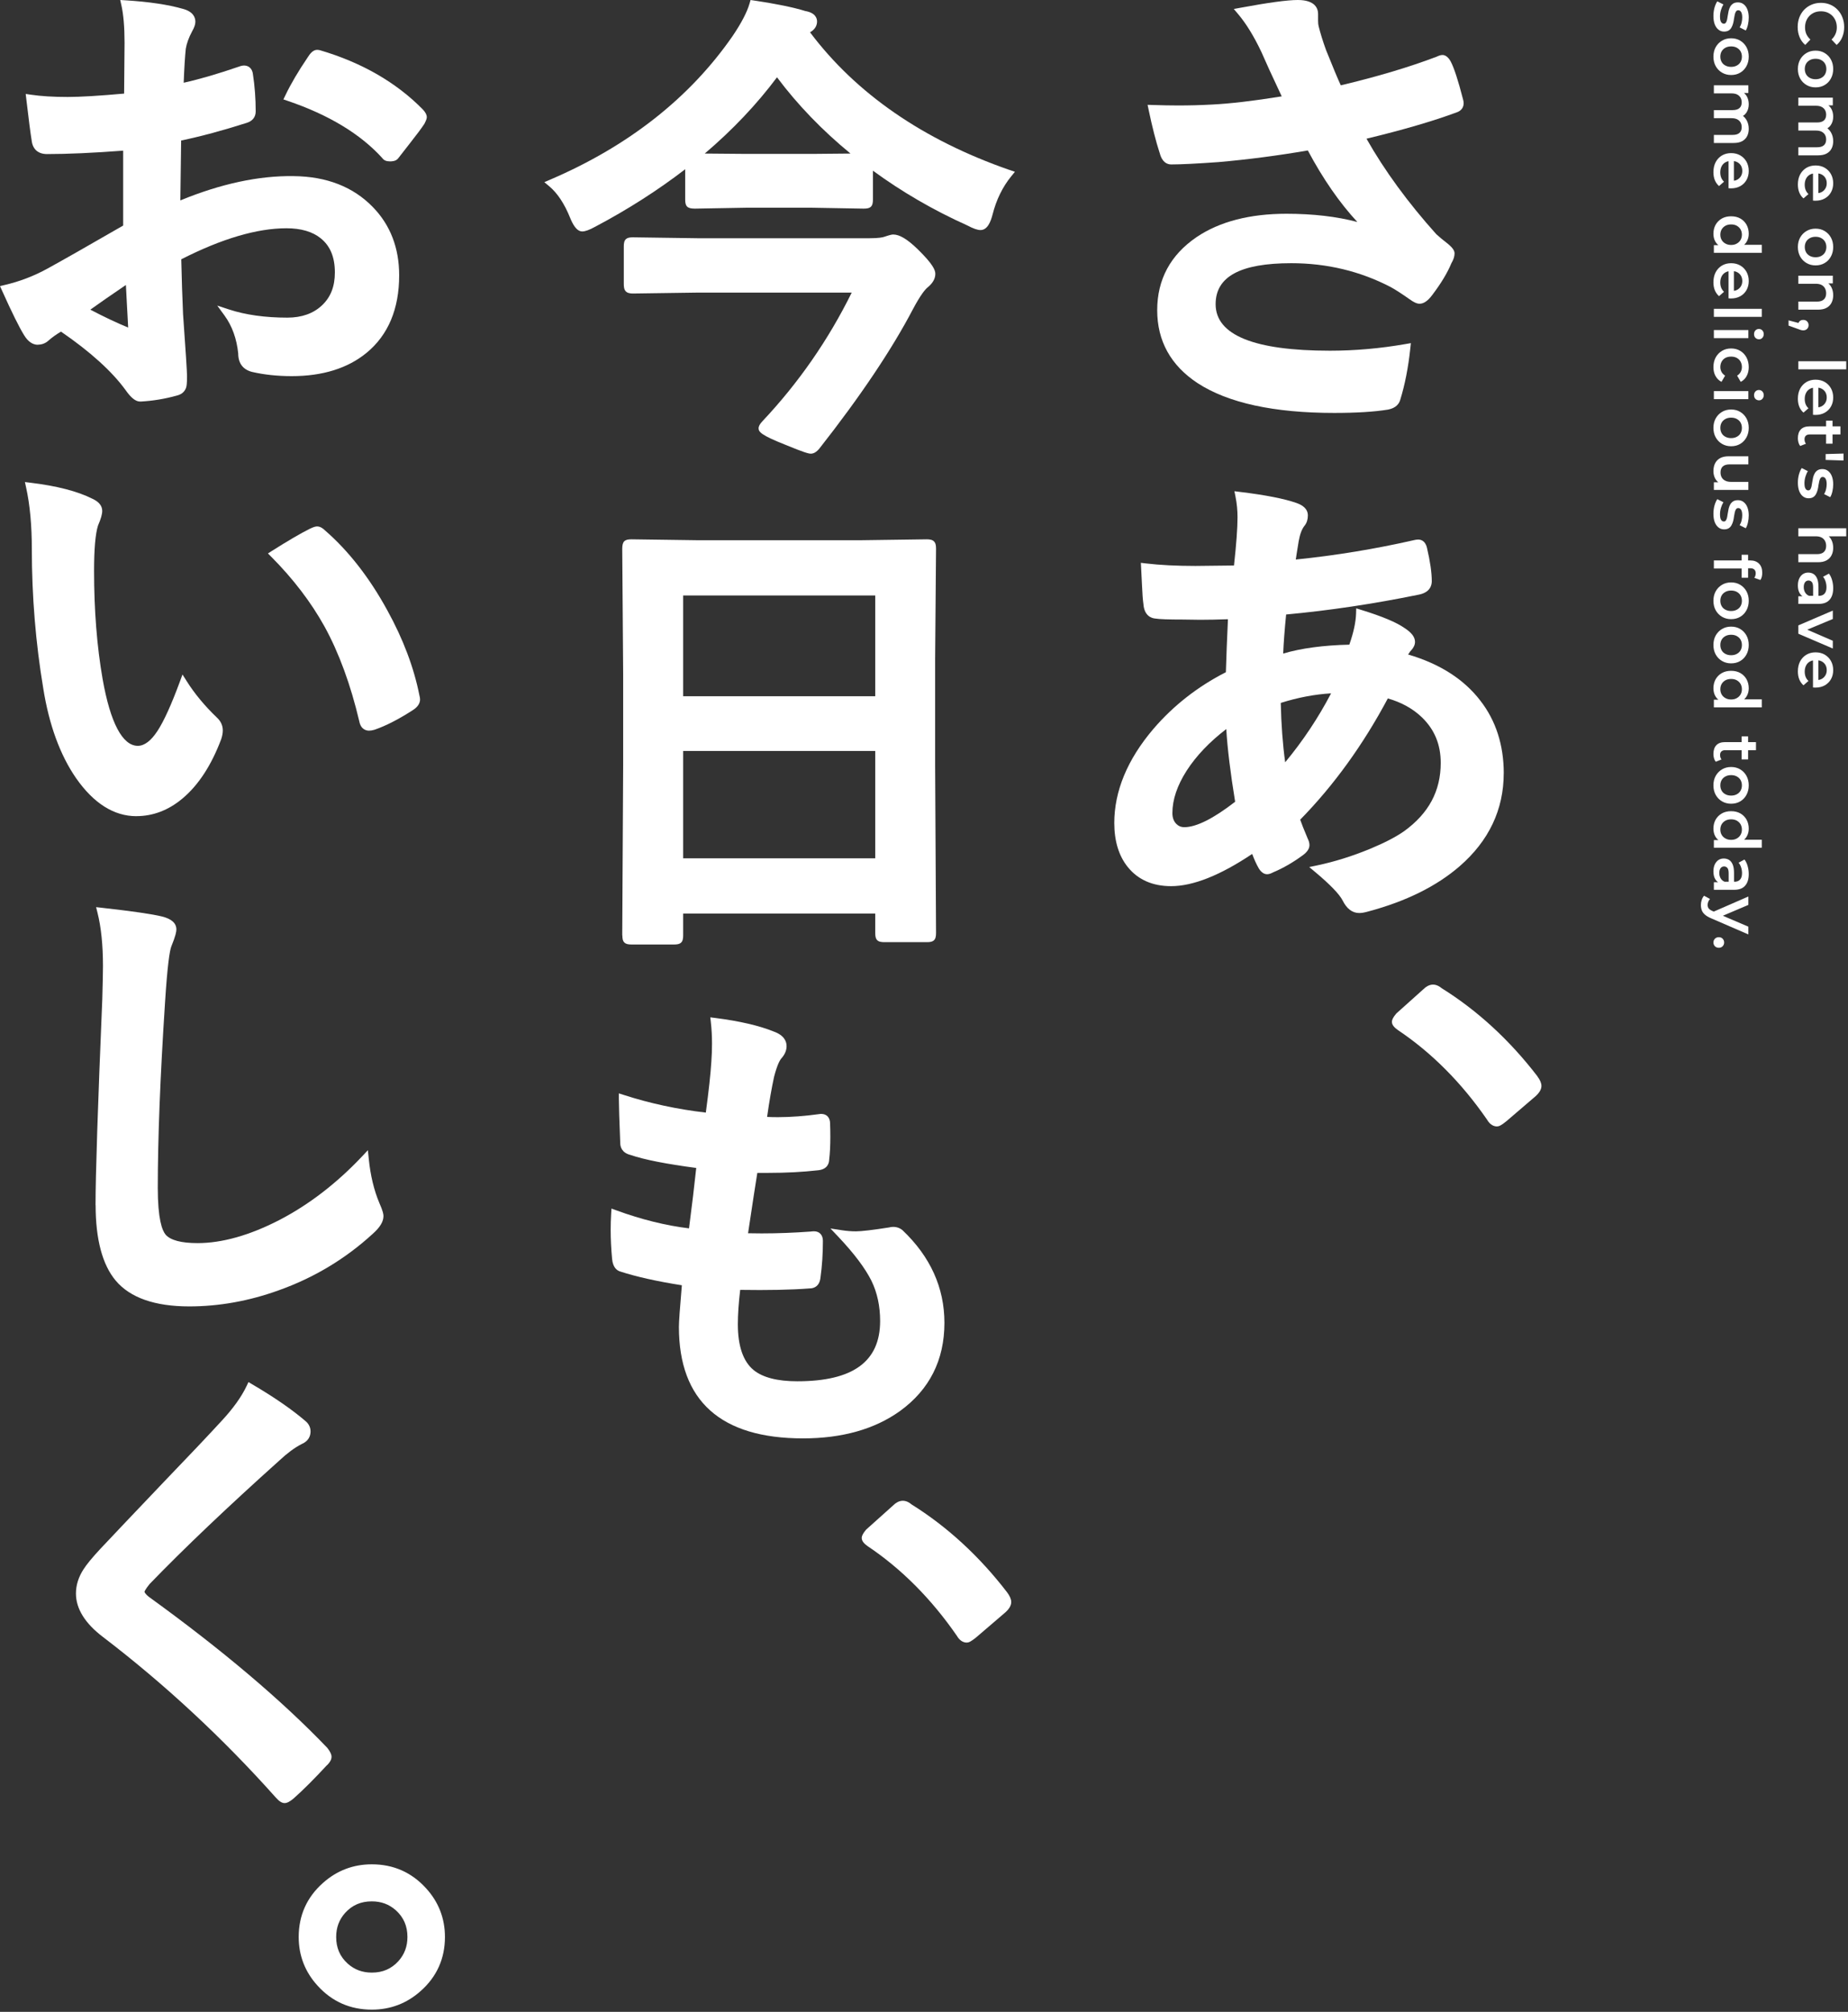 <svg width="372" height="405" viewBox="0 0 372 405" fill="none" xmlns="http://www.w3.org/2000/svg">
<rect x="0" y="0" width="372" height="405" fill="#333333" stroke="none"/>
<path d="M7.632 69.384C8.464 69.384 9.2 69.088 9.8 68.528C10.496 67.912 11.328 67.32 12.28 66.76C18.184 70.808 22.568 74.784 25.304 78.56C26.384 80.104 27.312 80.832 28.192 80.832C28.248 80.832 28.296 80.832 28.352 80.832C30.744 80.704 33.184 80.304 35.568 79.64C36.784 79.36 37.264 78.616 37.464 78.032C37.552 77.76 37.648 77.28 37.648 75.72C37.648 74.848 37.384 70.752 36.848 63.216C36.696 59.824 36.576 56.12 36.488 52.2C44.616 48.056 51.736 45.952 57.664 45.952C60.584 45.952 62.912 46.632 64.568 47.976C66.48 49.52 67.408 51.768 67.408 54.856C67.408 57.656 66.568 59.808 64.84 61.448C63.096 63.104 60.744 63.944 57.848 63.944C53.392 63.944 49.44 63.392 46.096 62.296L43.736 61.52L45.2 63.528C46.728 65.624 47.656 68.216 47.952 71.168C47.952 73.104 48.888 74.376 50.68 74.856C53.136 75.432 55.848 75.72 58.736 75.72C64.928 75.72 69.992 74.144 73.776 71.04C78.136 67.456 80.352 62.208 80.352 55.424C80.352 49.92 78.576 45.304 75.064 41.696C71.112 37.616 65.752 35.52 59.128 35.456C52.184 35.336 44.48 36.976 36.304 40.344L36.464 28.288C40.384 27.472 44.816 26.28 49.632 24.744C50.816 24.392 51.472 23.568 51.472 22.432C51.472 19.84 51.28 17.288 50.904 14.864C50.712 13.504 49.616 12.848 48.208 13.376C43.912 14.856 40.144 15.952 36.976 16.656C37.088 13.72 37.232 11.408 37.4 9.808C37.576 8.744 38 7.568 38.664 6.328C39.12 5.528 39.328 4.912 39.328 4.384C39.328 3.504 38.896 2.344 36.824 1.784C33.84 0.928 29.952 0.352 25.264 0.064L24.2 0L24.432 1.04C24.856 2.912 25.072 5.456 25.072 8.592L24.984 18.84C20.016 19.288 16.184 19.52 13.592 19.52C10.736 19.52 8.256 19.368 6.208 19.064L5.176 18.912L5.296 19.952C5.776 24.048 6.128 26.792 6.376 28.296C6.576 30.048 7.68 31.016 9.464 31.016C13.616 31.016 18.768 30.784 24.792 30.328V45.408C17.528 49.6 12.4 52.512 9.552 54.072C6.848 55.56 3.952 56.672 0.944 57.368L0 57.592L0.4 58.48C2.4 62.928 3.856 65.872 4.848 67.472C5.624 68.752 6.568 69.408 7.64 69.408L7.632 69.384ZM25.808 65.944C23.512 65 20.952 63.792 18.184 62.336C20.024 61.016 22.424 59.352 25.344 57.368C25.392 58.24 25.456 59.416 25.528 60.888C25.648 63.272 25.736 64.952 25.8 65.944H25.808Z" fill="white"/>
<path d="M76.976 31.848C77.264 32.272 77.776 32.488 78.504 32.488C78.8 32.488 79.712 32.488 80.16 31.864C80.408 31.552 81.24 30.488 82.648 28.672C83.936 27.04 84.864 25.792 85.408 24.96L85.456 24.88C85.84 24.112 85.912 23.824 85.912 23.584C85.912 23.112 85.664 22.632 85.12 22.04C79.768 16.592 72.808 12.576 64.36 10.096C64.136 10.056 63.96 10.032 63.832 10.032C62.976 10.032 62.344 10.888 61.904 11.6C60.048 14.336 58.544 16.888 57.44 19.2L57.048 20.016L57.904 20.304C66.176 23.112 72.592 26.992 76.976 31.848Z" fill="white"/>
<path d="M84.552 140.768C84.552 140.536 84.512 140.28 84.44 140.048C83.336 134.424 81.16 128.656 77.984 122.896C74.392 116.312 70.152 110.88 65.424 106.776C64.896 106.248 64.36 105.976 63.824 105.976C63.496 105.976 63.088 106.104 62.392 106.432C60.504 107.376 57.944 108.872 54.776 110.88L53.936 111.416L54.64 112.12C59.04 116.544 62.632 121.264 65.336 126.144C68.224 131.4 70.584 137.832 72.328 145.224C72.656 146.912 73.808 147.088 74.288 147.088C74.616 147.088 74.976 147.032 75.392 146.904C77.632 146.136 80.216 144.816 83.056 142.984C84.056 142.36 84.56 141.616 84.56 140.76L84.552 140.768Z" fill="white"/>
<path d="M27.456 164.296C30.792 164.296 33.896 163.112 36.688 160.784C39.904 158.112 42.544 154.088 44.528 148.8C44.744 148.152 44.848 147.576 44.848 147.048C44.848 146.032 44.432 145.144 43.616 144.408C41.2 142.088 39.176 139.648 37.6 137.152L36.736 135.784L36.176 137.304C34.488 141.88 32.984 145.184 31.712 147.128C30.408 149.128 29.072 150.144 27.744 150.144C24.656 150.144 22.208 145.496 20.656 136.696C19.512 130.144 18.936 122.832 18.936 114.944C18.936 110.552 19.2 107.472 19.728 105.8C20.304 104.472 20.576 103.528 20.576 102.848C20.576 101.824 19.896 100.992 18.592 100.4C15.616 98.896 11.424 97.816 6.136 97.176L5.016 97.04L5.256 98.144C6.024 101.608 6.408 105.776 6.408 110.536C6.408 120.04 7.184 129.48 8.712 138.6C9.88 145.936 12.104 152.008 15.312 156.648C18.856 161.728 22.944 164.304 27.448 164.304L27.456 164.296Z" fill="white"/>
<path d="M19.248 242.6C19.248 249.48 20.608 254.592 23.28 257.784C26.176 261.24 31.16 262.992 38.096 262.992C44.096 262.992 50.152 261.904 56.08 259.76C63.176 257.24 69.544 253.408 75 248.408C76.472 247.112 77.192 245.936 77.192 244.808C77.192 244.448 77.096 243.824 76.376 242.2C75.288 239.632 74.568 236.632 74.232 233.288L74.056 231.544L72.856 232.824C67.784 238.2 62.192 242.504 56.24 245.6C50.256 248.68 44.72 250.248 39.776 250.248C36.504 250.248 34.336 249.68 33.352 248.56C32.624 247.704 31.76 245.368 31.76 239.136C31.76 229.232 32.248 216.744 33.208 202.016C33.704 194.096 34.168 191.416 34.464 190.592C35.392 188.304 35.504 187.528 35.504 187.104C35.504 185.848 34.528 184.968 32.6 184.496C30.64 184.016 26.688 183.44 20.496 182.744L19.344 182.616L19.624 183.736C20.352 186.624 20.728 190.232 20.728 194.464C20.728 195.64 20.68 197.872 20.592 201.088C19.688 222.664 19.232 236.632 19.232 242.608L19.248 242.6Z" fill="white"/>
<path d="M65.848 355.344C66.448 354.744 66.736 354.192 66.736 353.656C66.736 353.176 66.48 352.632 65.912 351.896L65.856 351.832C56.744 342.312 44.688 332.104 30.048 321.52C29.12 320.8 29.088 320.448 29.088 320.448C29.088 320.408 29.184 320.024 30.128 318.864C37.016 311.728 45.824 303.352 56.304 293.952C57.808 292.544 59.288 291.448 60.656 290.736C62.184 290.104 62.512 288.992 62.512 288.168C62.512 287.344 62.152 286.608 61.48 286.064C58.8 283.76 55.2 281.272 50.768 278.672L50.016 278.224L49.64 279.016C48.616 281.184 46.928 283.544 44.616 286.032C41.792 289.104 37.944 293.168 33.184 298.112C26.84 304.776 22.592 309.248 20.192 311.808C18.544 313.584 17.44 314.928 16.824 315.896C15.808 317.456 15.288 319.104 15.288 320.784C15.288 323.848 17.112 326.792 20.712 329.528C33.176 339.048 44.888 349.928 55.52 361.864C56.2 362.632 56.752 362.976 57.288 362.976C57.784 362.976 58.336 362.696 59.128 362.024C61.016 360.352 63.272 358.096 65.824 355.336L65.848 355.344Z" fill="white"/>
<path d="M85.752 380.112C82.856 376.92 79.184 375.304 74.848 375.304C71.096 375.304 67.784 376.568 64.992 379.072C61.768 381.936 60.128 385.592 60.128 389.936C60.128 393.688 61.416 396.992 63.944 399.752C66.84 402.944 70.504 404.56 74.848 404.56C78.6 404.56 81.912 403.296 84.704 400.792C87.928 397.928 89.568 394.272 89.568 389.928C89.568 386.176 88.28 382.872 85.752 380.112ZM80.208 394.784C78.792 396.344 77.04 397.104 74.848 397.104C72.944 397.104 71.352 396.512 69.992 395.296C68.432 393.88 67.672 392.128 67.672 389.936C67.672 388.032 68.264 386.44 69.48 385.08C70.896 383.52 72.648 382.76 74.84 382.76C76.744 382.76 78.336 383.352 79.696 384.568C81.256 385.984 82.016 387.736 82.016 389.928C82.016 391.832 81.424 393.424 80.208 394.784Z" fill="white"/>
<path d="M152.704 86.208C152.704 86.912 153.088 87.56 158.072 89.528C161.872 91.104 162.784 91.328 163.208 91.328C163.808 91.328 164.384 90.984 164.96 90.272C173.2 79.784 179.536 70.344 183.784 62.216C185.312 59.352 186.224 58.272 186.72 57.864C187.752 57.024 188.28 56.104 188.28 55.136C188.28 54.392 187.848 53.208 184.664 50.104C182.616 48.128 181.072 47.208 179.8 47.208C179.584 47.208 179.24 47.256 178.096 47.64C177.736 47.784 176.904 47.96 175.016 47.96H140.48L127.392 47.776C126.744 47.776 126.344 47.864 126.072 48.08C125.624 48.416 125.568 49.04 125.568 49.608V57.112C125.568 57.808 125.648 58.216 125.848 58.496C126.184 59.016 126.856 59.088 127.416 59.088L140.48 58.904H171.448C166.768 68.4 160.728 77.104 153.48 84.792C152.936 85.376 152.704 85.808 152.704 86.224V86.208Z" fill="white"/>
<path d="M203.216 34.216C185.856 28.184 172.352 18.864 163.064 6.512L163.144 6.456C164.24 5.8 164.472 4.928 164.472 4.32C164.472 3.712 164.168 2.576 162.12 2.224C159.688 1.472 156.208 0.76 151.784 0.104L151.088 0L150.896 0.672C150.392 2.424 149.24 4.64 147.488 7.232C138.88 19.672 126.52 29.408 110.76 36.16L109.568 36.672L110.568 37.504C112.208 38.88 113.616 41 114.744 43.8C115.272 45.104 116.04 46.592 117.216 46.592C117.8 46.592 118.624 46.296 119.792 45.656C126.32 42.208 132.416 38.312 137.928 34.072V40.168C137.928 40.816 138.016 41.216 138.232 41.496L138.304 41.576C138.6 41.872 139.064 42 139.872 42L150.168 41.816H163.464L173.84 42C174.528 42 174.928 41.912 175.216 41.696C175.664 41.36 175.72 40.736 175.72 40.168V34.36C181.504 38.6 187.888 42.312 194.704 45.376C195.912 46.016 196.76 46.312 197.376 46.312C198.808 46.312 199.44 44.552 199.792 43.224C200.544 40.232 201.816 37.624 203.576 35.472L204.304 34.584L203.224 34.208L203.216 34.216ZM171.216 30.912L163.488 30.984H150.184L141.864 30.912C147.464 26.152 152.344 21 156.408 15.56C160.552 21.096 165.52 26.248 171.216 30.92V30.912Z" fill="white"/>
<path d="M125.28 188.304C125.28 189.04 125.392 189.456 125.68 189.736C125.96 190.016 126.384 190.136 127.112 190.136H135.688C136.336 190.136 136.728 190.048 137.016 189.832C137.464 189.496 137.52 188.872 137.52 188.304V183.904H176.184V187.792C176.184 188.48 176.272 188.88 176.488 189.16C176.824 189.608 177.44 189.664 178.064 189.664H186.592C187.24 189.664 187.632 189.576 187.92 189.36C188.368 189.024 188.424 188.408 188.424 187.776L188.24 154.032V132.712L188.424 110.488C188.424 109.824 188.344 109.432 188.144 109.152C187.8 108.624 187.096 108.568 186.576 108.568L173.32 108.752H140.376L127.144 108.568C126.456 108.568 126.056 108.656 125.768 108.872L125.68 108.944C125.384 109.24 125.256 109.704 125.256 110.496L125.44 135.568V154.128L125.256 188.304H125.28ZM137.52 172.784V151.184H176.184V172.784H137.52ZM137.52 140.16V119.872H176.184V140.16H137.52Z" fill="white"/>
<path d="M190.112 266.304C190.112 259.232 187.28 252.968 181.664 247.64C180.944 247.04 179.952 246.832 178.968 247.096C175.648 247.616 173.4 247.88 172.296 247.88C171.4 247.88 170.448 247.808 169.464 247.656L167.168 247.304L168.768 248.992C171.92 252.328 174.16 255.304 175.424 257.84C176.584 260.216 177.168 262.936 177.168 265.928C177.168 274.096 171.712 278.064 160.48 278.064C156.496 278.064 153.544 277.304 151.704 275.808C149.592 274.072 148.528 270.968 148.528 266.584C148.528 264.616 148.688 262.288 149 259.664C154.504 259.752 159.256 259.664 163.016 259.368C163.6 259.368 164.984 259.144 165.168 257.128C165.488 254.848 165.648 252.384 165.648 249.8C165.648 248.616 164.968 247.872 163.864 247.872C163.64 247.872 163.4 247.888 163.24 247.92C159.84 248.168 156.504 248.296 153.312 248.296C152.512 248.296 151.608 248.288 150.584 248.264C151.504 242.128 152.128 238.048 152.448 236.112H154.632C158.24 236.112 161.616 235.936 164.64 235.592C166.632 235.408 166.904 234.072 166.912 233.44C167.072 232.144 167.144 230.592 167.144 228.84C167.144 227.928 167.128 227.024 167.096 226.168C167.096 224.984 166.416 224.24 165.312 224.24H165.208C162.04 224.68 159.144 224.896 156.6 224.896C155.832 224.896 155.096 224.88 154.416 224.848C154.848 221.768 155.328 219.04 155.824 216.752C156.512 214.12 157.072 213.264 157.4 212.936C158.024 212.2 158.336 211.408 158.336 210.592C158.336 209.672 157.88 208.408 155.728 207.648C152.832 206.472 148.888 205.552 144 204.928L142.984 204.8L143.096 205.816C143.248 207.152 143.328 208.608 143.328 210.136C143.328 211.328 143.28 212.536 143.192 213.744C143.048 216.144 142.672 219.584 142.08 223.976C136.344 223.312 130.816 222.12 125.624 220.44L124.576 220.104V221.208C124.576 222.56 124.672 225.56 124.856 230.112C124.856 230.816 125.136 232.072 126.944 232.512C129.704 233.456 134.152 234.328 140.152 235.12C139.776 238.664 139.288 242.744 138.696 247.28C134.016 246.712 129.112 245.496 124.096 243.664L123.088 243.296L123.024 244.368C122.96 245.4 122.928 246.488 122.928 247.608C122.928 249.44 123.024 251.4 123.216 253.448C123.376 255.168 124.2 255.768 124.84 255.96C128.048 257.008 132.224 257.944 137.256 258.736C136.856 263.376 136.664 266.12 136.664 267.104C136.664 282.008 145.072 289.56 161.648 289.56C169.504 289.56 176.064 287.712 181.152 284.064C187.096 279.768 190.112 273.792 190.112 266.304Z" fill="white"/>
<path d="M183.456 302.824C182.184 301.76 180.896 301.944 179.776 303.064L174.384 307.896L174.304 307.984C173.704 308.704 173.464 309.184 173.464 309.616C173.464 310.312 174.096 310.856 174.664 311.264C181.456 315.808 187.496 321.888 192.6 329.28C193.256 330.424 194.056 330.664 194.608 330.664C194.984 330.664 195.432 330.496 196.488 329.632L202.36 324.6C203.168 323.872 203.56 323.184 203.56 322.504C203.56 321.952 203.296 321.32 202.736 320.56C197.152 313.288 190.664 307.32 183.448 302.824H183.456Z" fill="white"/>
<path d="M233.44 30.76C233.912 32.696 234.968 33.104 235.768 33.104C237.72 33.104 240.912 32.944 245.256 32.632C251.16 32.12 257.216 31.328 263.264 30.288C266.304 35.992 269.648 40.824 273.232 44.688C269.096 43.592 264.312 43.032 258.96 43.032C251.584 43.032 245.504 44.608 240.888 47.72C235.616 51.304 232.944 56.256 232.944 62.448C232.944 68.64 235.68 73.584 241.088 77.136C247.192 81.112 256.44 83.128 268.568 83.128C273.024 83.128 276.664 82.904 279.4 82.456C281.032 82.152 281.632 81.248 281.848 80.544C282.8 77.48 283.488 73.976 283.896 70.128L284.008 69.072L282.96 69.256C277.848 70.152 272.72 70.6 267.72 70.6C252.448 70.6 244.704 67.448 244.704 61.232C244.704 55.68 249.688 52.984 259.936 52.984C267.08 52.984 273.8 54.592 279.904 57.768C280.808 58.248 282.104 59.088 283.744 60.24C284.6 60.864 285.224 61.144 285.76 61.144C286.6 61.144 287.44 60.56 288.32 59.376C290.088 57.04 291.376 54.904 292.152 53.016C292.584 52.28 292.8 51.624 292.8 51.016C292.8 50.464 292.432 49.912 291.56 49.168C290.424 48.28 289.592 47.584 289.128 47.152C283.44 40.816 278.712 34.352 275.072 27.92C282.304 26.184 288.416 24.4 293.24 22.616C294.12 22.32 294.632 21.648 294.632 20.776C294.632 20.544 294.592 20.288 294.512 20.016C293.52 16.168 292.712 13.696 292.048 12.424C291.864 12.088 291.304 11.072 290.36 11.072C290.048 11.072 289.68 11.184 289.192 11.416C283.672 13.512 277.184 15.448 269.896 17.176C269.256 15.784 268.256 13.384 266.92 10.048C266.28 8.272 265.784 6.68 265.44 5.28C265.368 5.008 265.328 4.64 265.328 4.176V2.816C265.328 1.768 264.8 0 261.248 0C259.144 0 255.376 0.512 249.712 1.56L248.36 1.808L249.248 2.856C250.856 4.76 252.424 7.32 253.904 10.44C254.72 12.336 256.064 15.272 258.008 19.4C252.32 20.32 247.592 20.872 243.952 21.048C241.736 21.168 239.464 21.232 237.2 21.232C235.664 21.232 233.928 21.2 232.024 21.136L231.008 21.104L231.216 22.104C231.936 25.552 232.688 28.48 233.424 30.752L233.44 30.76Z" fill="white"/>
<path d="M302.704 155.688C302.704 150 301.12 145.072 297.992 141.048C294.696 136.744 289.808 133.616 283.456 131.76C283.8 131.192 283.976 131.008 284.064 130.928C284.576 130.368 284.84 129.792 284.84 129.216C284.84 128.264 284.152 127.352 282.768 126.456C281.152 125.304 278.288 124.096 274.008 122.776L273.008 122.464L272.976 123.512C272.92 125.264 272.464 127.368 271.616 129.776C266.4 129.896 261.928 130.496 258.304 131.568C258.392 129.4 258.592 126.768 258.896 123.704C267.496 122.912 276.464 121.576 285.544 119.72C287.864 119.288 288.216 117.84 288.216 117.008C288.216 115.296 287.896 113.048 287.256 110.32C286.92 108.776 285.912 108.616 285.488 108.616C285.232 108.616 284.96 108.656 284.656 108.728C276.848 110.512 268.84 111.824 260.84 112.64C260.904 112.28 260.96 111.888 261.016 111.464C261.2 110.256 261.344 109.408 261.432 108.904C261.688 107.488 262.088 106.44 262.64 105.784C263.064 105.24 263.272 104.552 263.272 103.752C263.272 102.952 262.88 101.92 261.008 101.264C258.592 100.408 254.752 99.648 249.584 99.024L248.488 98.888L248.704 99.976C248.976 101.328 249.112 102.72 249.112 104.128C249.112 106.312 248.872 109.576 248.4 113.84C243.816 113.896 241.224 113.928 240.632 113.928C236.864 113.928 233.488 113.76 230.6 113.416L229.656 113.304L229.704 114.256C229.736 114.816 229.8 116.032 229.888 117.904C229.952 119.52 230.048 120.776 230.168 121.584C230.328 123.976 231.784 124.456 232.568 124.52C233.368 124.656 235.2 124.72 238.168 124.72L241.6 124.768C243.296 124.768 245.168 124.728 247.184 124.656C247 128.64 246.856 132.224 246.768 135.32C241.096 138.208 236.176 142.064 232.136 146.784C226.936 152.904 224.304 159.264 224.304 165.68C224.304 169.32 225.216 172.296 227.008 174.528C229.064 177.088 232 178.392 235.744 178.392C240.16 178.392 245.648 176.208 252.064 171.904C252.464 173 252.912 173.976 253.4 174.832C253.584 175.12 254.152 175.992 255.056 175.992C255.416 175.992 255.84 175.856 256.304 175.6C258.288 174.768 260.288 173.616 262.232 172.184C263.144 171.52 263.592 170.848 263.592 170.128C263.592 169.72 263.472 169.28 263.248 168.832C262.496 167.048 261.984 165.768 261.728 165.008C268.472 158.128 274.408 149.92 279.368 140.6C282.136 141.392 284.456 142.688 286.272 144.448C288.792 146.912 290.016 149.896 290.016 153.576C290.016 159.232 287.608 163.728 282.664 167.312C281.032 168.464 278.72 169.664 275.792 170.88C272.224 172.352 268.648 173.472 265.152 174.208L263.544 174.544L264.808 175.6C267.8 178.112 269.64 180.032 270.28 181.296C271.112 182.96 272.232 183.8 273.624 183.8C274.112 183.8 274.704 183.696 275.424 183.488C283.008 181.464 289.2 178.4 293.84 174.368C299.712 169.264 302.696 162.976 302.696 155.672L302.704 155.688ZM246.848 146.768C247.08 150.664 247.68 155.576 248.632 161.4C244.256 164.792 240.816 166.52 238.392 166.52C237.76 166.52 237.256 166.32 236.832 165.896C236.272 165.36 236 164.632 236 163.664C236 160.992 236.968 158.12 238.872 155.144C240.8 152.152 243.48 149.344 246.848 146.768ZM267.944 139.576C265.368 144.512 262.264 149.168 258.704 153.456C258.208 149.856 257.912 145.84 257.816 141.504C261.224 140.424 264.624 139.776 267.952 139.576H267.944Z" fill="white"/>
<path d="M309.472 216.656C303.888 209.384 297.4 203.416 290.184 198.92C288.912 197.856 287.632 198.032 286.504 199.16L281.112 203.992L281.032 204.08C280.432 204.8 280.192 205.28 280.192 205.712C280.192 206.408 280.824 206.952 281.392 207.36C288.184 211.904 294.224 217.984 299.328 225.376C299.984 226.52 300.784 226.76 301.336 226.76C301.712 226.76 302.16 226.592 303.216 225.728L309.088 220.696C309.896 219.968 310.288 219.28 310.288 218.6C310.288 218.048 310.024 217.416 309.464 216.664L309.472 216.656Z" fill="white"/>
<path d="M361.87 5.434C361.87 4.741 361.983 4.095 362.208 3.497C362.442 2.908 362.767 2.392 363.183 1.95C363.608 1.517 364.106 1.179 364.678 0.936C365.25 0.693 365.874 0.572 366.55 0.572C367.226 0.572 367.85 0.693 368.422 0.936C368.994 1.179 369.488 1.521 369.904 1.963C370.329 2.405 370.654 2.921 370.879 3.51C371.113 4.099 371.23 4.745 371.23 5.447C371.23 6.192 371.1 6.873 370.84 7.488C370.589 8.103 370.212 8.623 369.709 9.048L368.682 7.956C369.037 7.627 369.302 7.258 369.475 6.851C369.657 6.444 369.748 6.002 369.748 5.525C369.748 5.048 369.67 4.611 369.514 4.212C369.358 3.822 369.137 3.48 368.851 3.185C368.565 2.899 368.227 2.674 367.837 2.509C367.447 2.353 367.018 2.275 366.55 2.275C366.082 2.275 365.653 2.353 365.263 2.509C364.873 2.674 364.535 2.899 364.249 3.185C363.963 3.48 363.742 3.822 363.586 4.212C363.43 4.611 363.352 5.048 363.352 5.525C363.352 6.002 363.439 6.444 363.612 6.851C363.794 7.258 364.067 7.627 364.431 7.956L363.391 9.048C362.897 8.623 362.52 8.103 362.26 7.488C362 6.873 361.87 6.188 361.87 5.434ZM361.909 13.885C361.909 13.174 362.061 12.541 362.364 11.987C362.676 11.432 363.101 10.994 363.638 10.674C364.175 10.353 364.786 10.193 365.471 10.193C366.164 10.193 366.775 10.353 367.304 10.674C367.841 10.994 368.262 11.432 368.565 11.987C368.868 12.541 369.02 13.174 369.02 13.885C369.02 14.604 368.868 15.241 368.565 15.796C368.262 16.359 367.846 16.797 367.317 17.109C366.788 17.429 366.173 17.59 365.471 17.59C364.786 17.59 364.175 17.429 363.638 17.109C363.101 16.797 362.676 16.359 362.364 15.796C362.061 15.241 361.909 14.604 361.909 13.885ZM363.3 13.885C363.3 14.283 363.387 14.639 363.56 14.951C363.733 15.263 363.985 15.505 364.314 15.679C364.643 15.861 365.029 15.952 365.471 15.952C365.922 15.952 366.307 15.861 366.628 15.679C366.957 15.505 367.209 15.263 367.382 14.951C367.555 14.639 367.642 14.288 367.642 13.898C367.642 13.499 367.555 13.144 367.382 12.832C367.209 12.528 366.957 12.286 366.628 12.104C366.307 11.922 365.922 11.831 365.471 11.831C365.029 11.831 364.643 11.922 364.314 12.104C363.985 12.286 363.733 12.528 363.56 12.832C363.387 13.144 363.3 13.495 363.3 13.885ZM369.02 28.426C369.02 28.98 368.912 29.47 368.695 29.895C368.478 30.328 368.145 30.666 367.694 30.909C367.252 31.151 366.68 31.273 365.978 31.273L362 31.273L362 29.648L365.77 29.648C366.385 29.648 366.845 29.513 367.148 29.245C367.451 28.976 367.603 28.59 367.603 28.088C367.603 27.732 367.525 27.416 367.369 27.139C367.213 26.87 366.983 26.658 366.68 26.502C366.377 26.354 365.991 26.281 365.523 26.281L362 26.281L362 24.656L365.77 24.656C366.385 24.656 366.845 24.521 367.148 24.253C367.451 23.984 367.603 23.598 367.603 23.096C367.603 22.74 367.525 22.424 367.369 22.147C367.213 21.878 366.983 21.666 366.68 21.51C366.377 21.362 365.991 21.289 365.523 21.289L362 21.289L362 19.664L368.942 19.664L368.942 21.211L367.096 21.211L367.642 20.938C368.093 21.172 368.435 21.51 368.669 21.952C368.903 22.402 369.02 22.914 369.02 23.486C369.02 24.136 368.86 24.699 368.539 25.176C368.218 25.661 367.733 25.982 367.083 26.138L367.304 25.501C367.824 25.726 368.24 26.099 368.552 26.619C368.864 27.139 369.02 27.741 369.02 28.426ZM361.909 37.145C361.909 36.373 362.061 35.697 362.364 35.117C362.676 34.545 363.101 34.099 363.638 33.778C364.175 33.466 364.786 33.31 365.471 33.31C366.164 33.31 366.775 33.462 367.304 33.765C367.841 34.077 368.262 34.502 368.565 35.039C368.868 35.585 369.02 36.205 369.02 36.898C369.02 37.574 368.873 38.176 368.578 38.705C368.283 39.233 367.867 39.65 367.33 39.953C366.793 40.256 366.16 40.408 365.432 40.408C365.363 40.408 365.285 40.404 365.198 40.395C365.111 40.395 365.029 40.391 364.951 40.382L364.951 34.597L366.03 34.597L366.03 39.524L365.692 38.887C366.091 38.895 366.442 38.813 366.745 38.64C367.048 38.467 367.287 38.228 367.46 37.925C367.633 37.63 367.72 37.288 367.72 36.898C367.72 36.499 367.633 36.148 367.46 35.845C367.287 35.55 367.044 35.316 366.732 35.143C366.429 34.978 366.069 34.896 365.653 34.896L365.393 34.896C364.977 34.896 364.609 34.991 364.288 35.182C363.967 35.373 363.72 35.641 363.547 35.988C363.374 36.334 363.287 36.733 363.287 37.184C363.287 37.574 363.348 37.925 363.469 38.237C363.59 38.549 363.781 38.826 364.041 39.069L363.04 39.94C362.676 39.628 362.394 39.233 362.195 38.757C362.004 38.289 361.909 37.752 361.909 37.145ZM361.909 49.721C361.909 49.011 362.061 48.378 362.364 47.824C362.676 47.269 363.101 46.831 363.638 46.511C364.175 46.19 364.786 46.029 365.471 46.029C366.164 46.029 366.775 46.19 367.304 46.511C367.841 46.831 368.262 47.269 368.565 47.824C368.868 48.378 369.02 49.011 369.02 49.721C369.02 50.441 368.868 51.078 368.565 51.633C368.262 52.196 367.846 52.633 367.317 52.946C366.788 53.266 366.173 53.426 365.471 53.426C364.786 53.426 364.175 53.266 363.638 52.946C363.101 52.633 362.676 52.196 362.364 51.633C362.061 51.078 361.909 50.441 361.909 49.721ZM363.3 49.721C363.3 50.12 363.387 50.475 363.56 50.788C363.733 51.099 363.985 51.342 364.314 51.516C364.643 51.697 365.029 51.788 365.471 51.788C365.922 51.788 366.307 51.697 366.628 51.516C366.957 51.342 367.209 51.099 367.382 50.788C367.555 50.475 367.642 50.124 367.642 49.734C367.642 49.336 367.555 48.98 367.382 48.669C367.209 48.365 366.957 48.123 366.628 47.941C366.307 47.758 365.922 47.667 365.471 47.667C365.029 47.667 364.643 47.758 364.314 47.941C363.985 48.123 363.733 48.365 363.56 48.669C363.387 48.98 363.3 49.331 363.3 49.721ZM369.02 59.44C369.02 59.994 368.912 60.488 368.695 60.922C368.478 61.364 368.145 61.71 367.694 61.962C367.252 62.213 366.68 62.339 365.978 62.339L362 62.339L362 60.714L365.77 60.714C366.385 60.714 366.845 60.566 367.148 60.272C367.451 59.986 367.603 59.583 367.603 59.062C367.603 58.681 367.525 58.343 367.369 58.048C367.213 57.754 366.979 57.524 366.667 57.359C366.364 57.203 365.978 57.126 365.51 57.126L362 57.126L362 55.501L368.942 55.501L368.942 57.047L367.07 57.047L367.642 56.775C368.084 57.017 368.422 57.368 368.656 57.828C368.899 58.295 369.02 58.833 369.02 59.44ZM360.037 64.491L362.91 65.245L361.948 65.466C361.948 65.162 362.039 64.907 362.221 64.699C362.412 64.499 362.667 64.4 362.988 64.4C363.317 64.4 363.577 64.499 363.768 64.699C363.967 64.907 364.067 65.158 364.067 65.453C364.067 65.756 363.967 66.007 363.768 66.207C363.569 66.406 363.309 66.506 362.988 66.506C362.901 66.506 362.806 66.497 362.702 66.48C362.607 66.463 362.494 66.432 362.364 66.389C362.234 66.354 362.069 66.293 361.87 66.207L360.037 65.544L360.037 64.491ZM362 72.727L371.646 72.727L371.646 74.352L362 74.352L362 72.727ZM361.909 80.267C361.909 79.496 362.061 78.82 362.364 78.239C362.676 77.667 363.101 77.221 363.638 76.9C364.175 76.588 364.786 76.432 365.471 76.432C366.164 76.432 366.775 76.584 367.304 76.887C367.841 77.199 368.262 77.624 368.565 78.161C368.868 78.707 369.02 79.327 369.02 80.02C369.02 80.696 368.873 81.299 368.578 81.827C368.283 82.356 367.867 82.772 367.33 83.075C366.793 83.379 366.16 83.53 365.432 83.53C365.363 83.53 365.285 83.526 365.198 83.517C365.111 83.517 365.029 83.513 364.951 83.504L364.951 77.719L366.03 77.719L366.03 82.646L365.692 82.009C366.091 82.018 366.442 81.936 366.745 81.762C367.048 81.589 367.287 81.351 367.46 81.047C367.633 80.753 367.72 80.41 367.72 80.02C367.72 79.622 367.633 79.271 367.46 78.967C367.287 78.673 367.044 78.439 366.732 78.265C366.429 78.101 366.069 78.018 365.653 78.018L365.393 78.018C364.977 78.018 364.609 78.114 364.288 78.304C363.967 78.495 363.72 78.764 363.547 79.11C363.374 79.457 363.287 79.856 363.287 80.306C363.287 80.696 363.348 81.047 363.469 81.359C363.59 81.671 363.781 81.949 364.041 82.191L363.04 83.062C362.676 82.75 362.394 82.356 362.195 81.879C362.004 81.411 361.909 80.874 361.909 80.267ZM361.909 88.224C361.909 87.462 362.104 86.872 362.494 86.456C362.893 86.04 363.478 85.832 364.249 85.832L370.476 85.832L370.476 87.457L364.288 87.457C363.959 87.457 363.703 87.54 363.521 87.704C363.339 87.877 363.248 88.116 363.248 88.419C363.248 88.783 363.343 89.087 363.534 89.329L362.377 89.784C362.221 89.594 362.104 89.359 362.026 89.082C361.948 88.805 361.909 88.519 361.909 88.224ZM367.59 84.688L368.89 84.688L368.89 89.316L367.59 89.316L367.59 84.688ZM367.499 91.407L371.1 91.303L371.1 92.707L367.499 92.59L367.499 91.407ZM361.909 97.162C361.909 96.582 361.983 96.023 362.13 95.485C362.286 94.957 362.472 94.536 362.689 94.224L363.924 94.848C363.725 95.16 363.56 95.533 363.43 95.966C363.3 96.4 363.235 96.833 363.235 97.266C363.235 97.778 363.304 98.146 363.443 98.371C363.582 98.605 363.768 98.722 364.002 98.722C364.193 98.722 364.336 98.644 364.431 98.488C364.535 98.332 364.613 98.129 364.665 97.877C364.717 97.626 364.765 97.344 364.808 97.032C364.851 96.729 364.908 96.421 364.977 96.109C365.055 95.806 365.163 95.529 365.302 95.277C365.449 95.026 365.644 94.822 365.887 94.666C366.13 94.51 366.45 94.432 366.849 94.432C367.291 94.432 367.672 94.558 367.993 94.809C368.322 95.061 368.574 95.412 368.747 95.862C368.929 96.322 369.02 96.863 369.02 97.487C369.02 97.955 368.968 98.428 368.864 98.904C368.76 99.381 368.613 99.775 368.422 100.087L367.187 99.463C367.386 99.134 367.521 98.8 367.59 98.462C367.668 98.133 367.707 97.804 367.707 97.474C367.707 96.98 367.633 96.612 367.486 96.369C367.339 96.135 367.152 96.018 366.927 96.018C366.719 96.018 366.563 96.096 366.459 96.252C366.355 96.408 366.273 96.612 366.212 96.863C366.151 97.115 366.099 97.392 366.056 97.695C366.021 98.007 365.965 98.315 365.887 98.618C365.809 98.922 365.701 99.199 365.562 99.45C365.432 99.71 365.246 99.918 365.003 100.074C364.76 100.23 364.444 100.308 364.054 100.308C363.621 100.308 363.244 100.178 362.923 99.918C362.602 99.667 362.351 99.307 362.169 98.839C361.996 98.371 361.909 97.812 361.909 97.162ZM369.02 110.28C369.02 110.834 368.912 111.328 368.695 111.762C368.478 112.204 368.145 112.55 367.694 112.802C367.252 113.053 366.68 113.179 365.978 113.179L362 113.179L362 111.554L365.77 111.554C366.385 111.554 366.845 111.406 367.148 111.112C367.451 110.826 367.603 110.423 367.603 109.903C367.603 109.521 367.525 109.183 367.369 108.889C367.213 108.594 366.979 108.364 366.667 108.2C366.364 108.044 365.978 107.966 365.51 107.966L362 107.966L362 106.341L371.646 106.341L371.646 107.966L367.07 107.966L367.642 107.615C368.084 107.857 368.422 108.208 368.656 108.668C368.899 109.136 369.02 109.673 369.02 110.28ZM362 120.037L363.404 120.037L363.703 119.946L366.16 119.946C366.637 119.946 367.005 119.803 367.265 119.517C367.534 119.231 367.668 118.798 367.668 118.217C367.668 117.827 367.607 117.441 367.486 117.06C367.365 116.687 367.196 116.371 366.979 116.111L368.162 115.474C368.448 115.847 368.66 116.289 368.799 116.8C368.946 117.32 369.02 117.857 369.02 118.412C369.02 119.417 368.777 120.193 368.292 120.739C367.815 121.294 367.074 121.571 366.069 121.571L362 121.571L362 120.037ZM361.909 117.853C361.909 117.333 361.996 116.878 362.169 116.488C362.351 116.098 362.598 115.795 362.91 115.578C363.231 115.37 363.59 115.266 363.989 115.266C364.379 115.266 364.73 115.357 365.042 115.539C365.354 115.73 365.601 116.037 365.783 116.462C365.965 116.887 366.056 117.45 366.056 118.152L366.056 120.167L364.977 120.167L364.977 118.269C364.977 117.714 364.886 117.342 364.704 117.151C364.531 116.96 364.314 116.865 364.054 116.865C363.759 116.865 363.525 116.982 363.352 117.216C363.179 117.45 363.092 117.775 363.092 118.191C363.092 118.59 363.183 118.945 363.365 119.257C363.547 119.578 363.816 119.807 364.171 119.946L363.196 120.219C362.789 120.063 362.472 119.781 362.247 119.374C362.022 118.975 361.909 118.468 361.909 117.853ZM362 125.896L368.942 122.919L368.942 124.609L362.819 127.17L362.819 126.338L368.942 128.99L368.942 130.55L362 127.573L362 125.896ZM361.909 135.158C361.909 134.386 362.061 133.71 362.364 133.13C362.676 132.558 363.101 132.111 363.638 131.791C364.175 131.479 364.786 131.323 365.471 131.323C366.164 131.323 366.775 131.474 367.304 131.778C367.841 132.09 368.262 132.514 368.565 133.052C368.868 133.598 369.02 134.217 369.02 134.911C369.02 135.587 368.873 136.189 368.578 136.718C368.283 137.246 367.867 137.662 367.33 137.966C366.793 138.269 366.16 138.421 365.432 138.421C365.363 138.421 365.285 138.416 365.198 138.408C365.111 138.408 365.029 138.403 364.951 138.395L364.951 132.61L366.03 132.61L366.03 137.537L365.692 136.9C366.091 136.908 366.442 136.826 366.745 136.653C367.048 136.479 367.287 136.241 367.46 135.938C367.633 135.643 367.72 135.301 367.72 134.911C367.72 134.512 367.633 134.161 367.46 133.858C367.287 133.563 367.044 133.329 366.732 133.156C366.429 132.991 366.069 132.909 365.653 132.909L365.393 132.909C364.977 132.909 364.609 133.004 364.288 133.195C363.967 133.385 363.72 133.654 363.547 134.001C363.374 134.347 363.287 134.746 363.287 135.197C363.287 135.587 363.348 135.938 363.469 136.25C363.59 136.562 363.781 136.839 364.041 137.082L363.04 137.953C362.676 137.641 362.394 137.246 362.195 136.77C362.004 136.302 361.909 135.764 361.909 135.158ZM344.909 3.211C344.909 2.63 344.983 2.071 345.13 1.534C345.286 1.005 345.472 0.585 345.689 0.273L346.924 0.897C346.725 1.209 346.56 1.582 346.43 2.015C346.3 2.448 346.235 2.882 346.235 3.315C346.235 3.826 346.304 4.195 346.443 4.42C346.582 4.654 346.768 4.771 347.002 4.771C347.193 4.771 347.336 4.693 347.431 4.537C347.535 4.381 347.613 4.177 347.665 3.926C347.717 3.675 347.765 3.393 347.808 3.081C347.851 2.778 347.908 2.47 347.977 2.158C348.055 1.855 348.163 1.577 348.302 1.326C348.449 1.075 348.644 0.871 348.887 0.715C349.13 0.559 349.45 0.481 349.849 0.481C350.291 0.481 350.672 0.607 350.993 0.858C351.322 1.109 351.574 1.46 351.747 1.911C351.929 2.37 352.02 2.912 352.02 3.536C352.02 4.004 351.968 4.476 351.864 4.953C351.76 5.43 351.613 5.824 351.422 6.136L350.187 5.512C350.386 5.183 350.521 4.849 350.59 4.511C350.668 4.182 350.707 3.852 350.707 3.523C350.707 3.029 350.633 2.661 350.486 2.418C350.339 2.184 350.152 2.067 349.927 2.067C349.719 2.067 349.563 2.145 349.459 2.301C349.355 2.457 349.273 2.661 349.212 2.912C349.151 3.163 349.099 3.441 349.056 3.744C349.021 4.056 348.965 4.364 348.887 4.667C348.809 4.97 348.701 5.248 348.562 5.499C348.432 5.759 348.246 5.967 348.003 6.123C347.76 6.279 347.444 6.357 347.054 6.357C346.621 6.357 346.244 6.227 345.923 5.967C345.602 5.716 345.351 5.356 345.169 4.888C344.996 4.42 344.909 3.861 344.909 3.211ZM344.909 11.396C344.909 10.686 345.061 10.053 345.364 9.498C345.676 8.944 346.101 8.506 346.638 8.185C347.175 7.865 347.786 7.704 348.471 7.704C349.164 7.704 349.775 7.865 350.304 8.185C350.841 8.506 351.262 8.944 351.565 9.498C351.868 10.053 352.02 10.686 352.02 11.396C352.02 12.116 351.868 12.753 351.565 13.307C351.262 13.871 350.846 14.308 350.317 14.62C349.788 14.941 349.173 15.101 348.471 15.101C347.786 15.101 347.175 14.941 346.638 14.62C346.101 14.308 345.676 13.871 345.364 13.307C345.061 12.753 344.909 12.116 344.909 11.396ZM346.3 11.396C346.3 11.795 346.387 12.15 346.56 12.462C346.733 12.774 346.985 13.017 347.314 13.19C347.643 13.372 348.029 13.463 348.471 13.463C348.922 13.463 349.307 13.372 349.628 13.19C349.957 13.017 350.209 12.774 350.382 12.462C350.555 12.15 350.642 11.799 350.642 11.409C350.642 11.011 350.555 10.655 350.382 10.343C350.209 10.04 349.957 9.797 349.628 9.615C349.307 9.433 348.922 9.342 348.471 9.342C348.029 9.342 347.643 9.433 347.314 9.615C346.985 9.797 346.733 10.04 346.56 10.343C346.387 10.655 346.3 11.006 346.3 11.396ZM352.02 25.937C352.02 26.492 351.912 26.982 351.695 27.406C351.478 27.84 351.145 28.178 350.694 28.42C350.252 28.663 349.68 28.784 348.978 28.784L345 28.784L345 27.159L348.77 27.159C349.385 27.159 349.845 27.025 350.148 26.756C350.451 26.488 350.603 26.102 350.603 25.599C350.603 25.244 350.525 24.928 350.369 24.65C350.213 24.382 349.983 24.169 349.68 24.013C349.377 23.866 348.991 23.792 348.523 23.792L345 23.792L345 22.167L348.77 22.167C349.385 22.167 349.845 22.033 350.148 21.764C350.451 21.496 350.603 21.11 350.603 20.607C350.603 20.252 350.525 19.936 350.369 19.658C350.213 19.39 349.983 19.177 349.68 19.021C349.377 18.874 348.991 18.8 348.523 18.8L345 18.8L345 17.175L351.942 17.175L351.942 18.722L350.096 18.722L350.642 18.449C351.093 18.683 351.435 19.021 351.669 19.463C351.903 19.914 352.02 20.425 352.02 20.997C352.02 21.647 351.86 22.211 351.539 22.687C351.218 23.173 350.733 23.493 350.083 23.649L350.304 23.012C350.824 23.238 351.24 23.61 351.552 24.13C351.864 24.65 352.02 25.253 352.02 25.937ZM344.909 34.657C344.909 33.885 345.061 33.209 345.364 32.629C345.676 32.057 346.101 31.61 346.638 31.29C347.175 30.978 347.786 30.822 348.471 30.822C349.164 30.822 349.775 30.973 350.304 31.277C350.841 31.589 351.262 32.013 351.565 32.551C351.868 33.097 352.02 33.716 352.02 34.41C352.02 35.086 351.873 35.688 351.578 36.217C351.283 36.745 350.867 37.161 350.33 37.465C349.793 37.768 349.16 37.92 348.432 37.92C348.363 37.92 348.285 37.915 348.198 37.907C348.111 37.907 348.029 37.902 347.951 37.894L347.951 32.109L349.03 32.109L349.03 37.036L348.692 36.399C349.091 36.407 349.442 36.325 349.745 36.152C350.048 35.978 350.287 35.74 350.46 35.437C350.633 35.142 350.72 34.8 350.72 34.41C350.72 34.011 350.633 33.66 350.46 33.357C350.287 33.062 350.044 32.828 349.732 32.655C349.429 32.49 349.069 32.408 348.653 32.408L348.393 32.408C347.977 32.408 347.609 32.503 347.288 32.694C346.967 32.884 346.72 33.153 346.547 33.5C346.374 33.846 346.287 34.245 346.287 34.696C346.287 35.086 346.348 35.437 346.469 35.749C346.59 36.061 346.781 36.338 347.041 36.581L346.04 37.452C345.676 37.14 345.394 36.745 345.195 36.269C345.004 35.801 344.909 35.263 344.909 34.657ZM344.909 47.051C344.909 46.384 345.056 45.782 345.351 45.244C345.654 44.716 346.07 44.3 346.599 43.996C347.128 43.693 347.752 43.541 348.471 43.541C349.19 43.541 349.814 43.693 350.343 43.996C350.872 44.3 351.283 44.716 351.578 45.244C351.873 45.782 352.02 46.384 352.02 47.051C352.02 47.632 351.89 48.152 351.63 48.611C351.379 49.071 350.993 49.435 350.473 49.703C349.953 49.972 349.286 50.106 348.471 50.106C347.665 50.106 346.998 49.976 346.469 49.716C345.949 49.456 345.559 49.097 345.299 48.637C345.039 48.178 344.909 47.649 344.909 47.051ZM346.3 47.246C346.3 47.636 346.387 47.983 346.56 48.286C346.733 48.598 346.985 48.845 347.314 49.027C347.643 49.218 348.029 49.313 348.471 49.313C348.922 49.313 349.307 49.218 349.628 49.027C349.957 48.845 350.209 48.598 350.382 48.286C350.555 47.983 350.642 47.636 350.642 47.246C350.642 46.856 350.555 46.505 350.382 46.193C350.209 45.89 349.957 45.643 349.628 45.452C349.307 45.27 348.922 45.179 348.471 45.179C348.029 45.179 347.643 45.27 347.314 45.452C346.985 45.643 346.733 45.89 346.56 46.193C346.387 46.505 346.3 46.856 346.3 47.246ZM345 49.352L346.638 49.352L348.484 49.417L350.33 49.287L354.646 49.287L354.646 50.899L345 50.899L345 49.352ZM344.909 56.821C344.909 56.05 345.061 55.374 345.364 54.793C345.676 54.221 346.101 53.775 346.638 53.454C347.175 53.142 347.786 52.986 348.471 52.986C349.164 52.986 349.775 53.138 350.304 53.441C350.841 53.753 351.262 54.178 351.565 54.715C351.868 55.261 352.02 55.881 352.02 56.574C352.02 57.25 351.873 57.852 351.578 58.381C351.283 58.91 350.867 59.326 350.33 59.629C349.793 59.932 349.16 60.084 348.432 60.084C348.363 60.084 348.285 60.08 348.198 60.071C348.111 60.071 348.029 60.067 347.951 60.058L347.951 54.273L349.03 54.273L349.03 59.2L348.692 58.563C349.091 58.572 349.442 58.489 349.745 58.316C350.048 58.143 350.287 57.904 350.46 57.601C350.633 57.306 350.72 56.964 350.72 56.574C350.72 56.175 350.633 55.824 350.46 55.521C350.287 55.226 350.044 54.992 349.732 54.819C349.429 54.654 349.069 54.572 348.653 54.572L348.393 54.572C347.977 54.572 347.609 54.667 347.288 54.858C346.967 55.049 346.72 55.317 346.547 55.664C346.374 56.011 346.287 56.409 346.287 56.86C346.287 57.25 346.348 57.601 346.469 57.913C346.59 58.225 346.781 58.502 347.041 58.745L346.04 59.616C345.676 59.304 345.394 58.91 345.195 58.433C345.004 57.965 344.909 57.428 344.909 56.821ZM345 62.165L354.646 62.165L354.646 63.79L345 63.79L345 62.165ZM345 66.443L351.942 66.443L351.942 68.068L345 68.068L345 66.443ZM353.086 67.262C353.086 66.959 353.181 66.707 353.372 66.508C353.563 66.317 353.792 66.222 354.061 66.222C354.338 66.222 354.568 66.317 354.75 66.508C354.941 66.707 355.036 66.959 355.036 67.262C355.036 67.565 354.945 67.812 354.763 68.003C354.59 68.202 354.369 68.302 354.1 68.302C353.814 68.302 353.571 68.207 353.372 68.016C353.181 67.825 353.086 67.574 353.086 67.262ZM344.909 73.906C344.909 73.178 345.061 72.528 345.364 71.956C345.676 71.392 346.101 70.95 346.638 70.63C347.175 70.309 347.786 70.149 348.471 70.149C349.164 70.149 349.775 70.309 350.304 70.63C350.841 70.95 351.262 71.392 351.565 71.956C351.868 72.528 352.02 73.178 352.02 73.906C352.02 74.582 351.881 75.175 351.604 75.687C351.335 76.207 350.937 76.601 350.408 76.87L349.68 75.622C350.009 75.414 350.252 75.158 350.408 74.855C350.564 74.56 350.642 74.239 350.642 73.893C350.642 73.494 350.555 73.134 350.382 72.814C350.209 72.493 349.957 72.242 349.628 72.06C349.307 71.878 348.922 71.787 348.471 71.787C348.02 71.787 347.63 71.878 347.301 72.06C346.98 72.242 346.733 72.493 346.56 72.814C346.387 73.134 346.3 73.494 346.3 73.893C346.3 74.239 346.378 74.56 346.534 74.855C346.69 75.158 346.933 75.414 347.262 75.622L346.534 76.87C346.014 76.601 345.611 76.207 345.325 75.687C345.048 75.175 344.909 74.582 344.909 73.906ZM345 78.731L351.942 78.731L351.942 80.356L345 80.356L345 78.731ZM353.086 79.55C353.086 79.246 353.181 78.995 353.372 78.796C353.563 78.605 353.792 78.51 354.061 78.51C354.338 78.51 354.568 78.605 354.75 78.796C354.941 78.995 355.036 79.246 355.036 79.55C355.036 79.853 354.945 80.1 354.763 80.291C354.59 80.49 354.369 80.59 354.1 80.59C353.814 80.59 353.571 80.495 353.372 80.304C353.181 80.113 353.086 79.862 353.086 79.55ZM344.909 86.129C344.909 85.418 345.061 84.785 345.364 84.231C345.676 83.676 346.101 83.238 346.638 82.918C347.175 82.597 347.786 82.437 348.471 82.437C349.164 82.437 349.775 82.597 350.304 82.918C350.841 83.238 351.262 83.676 351.565 84.231C351.868 84.785 352.02 85.418 352.02 86.129C352.02 86.848 351.868 87.485 351.565 88.04C351.262 88.603 350.846 89.041 350.317 89.353C349.788 89.673 349.173 89.834 348.471 89.834C347.786 89.834 347.175 89.673 346.638 89.353C346.101 89.041 345.676 88.603 345.364 88.04C345.061 87.485 344.909 86.848 344.909 86.129ZM346.3 86.129C346.3 86.527 346.387 86.883 346.56 87.195C346.733 87.507 346.985 87.749 347.314 87.923C347.643 88.105 348.029 88.196 348.471 88.196C348.922 88.196 349.307 88.105 349.628 87.923C349.957 87.749 350.209 87.507 350.382 87.195C350.555 86.883 350.642 86.532 350.642 86.142C350.642 85.743 350.555 85.388 350.382 85.076C350.209 84.772 349.957 84.53 349.628 84.348C349.307 84.166 348.922 84.075 348.471 84.075C348.029 84.075 347.643 84.166 347.314 84.348C346.985 84.53 346.733 84.772 346.56 85.076C346.387 85.388 346.3 85.739 346.3 86.129ZM344.909 94.846C344.909 94.256 345.017 93.736 345.234 93.286C345.459 92.835 345.797 92.484 346.248 92.233C346.707 91.981 347.284 91.856 347.977 91.856L351.942 91.856L351.942 93.481L348.198 93.481C347.574 93.481 347.106 93.619 346.794 93.897C346.491 94.183 346.339 94.586 346.339 95.106C346.339 95.487 346.417 95.816 346.573 96.094C346.729 96.38 346.963 96.601 347.275 96.757C347.587 96.921 347.973 97.004 348.432 97.004L351.942 97.004L351.942 98.629L345 98.629L345 97.082L346.872 97.082L346.3 97.355C345.849 97.121 345.503 96.778 345.26 96.328C345.026 95.877 344.909 95.383 344.909 94.846ZM344.909 103.421C344.909 102.841 344.983 102.282 345.13 101.744C345.286 101.216 345.472 100.795 345.689 100.483L346.924 101.107C346.725 101.419 346.56 101.792 346.43 102.225C346.3 102.659 346.235 103.092 346.235 103.525C346.235 104.037 346.304 104.405 346.443 104.63C346.582 104.864 346.768 104.981 347.002 104.981C347.193 104.981 347.336 104.903 347.431 104.747C347.535 104.591 347.613 104.388 347.665 104.136C347.717 103.885 347.765 103.603 347.808 103.291C347.851 102.988 347.908 102.68 347.977 102.368C348.055 102.065 348.163 101.788 348.302 101.536C348.449 101.285 348.644 101.081 348.887 100.925C349.13 100.769 349.45 100.691 349.849 100.691C350.291 100.691 350.672 100.817 350.993 101.068C351.322 101.32 351.574 101.671 351.747 102.121C351.929 102.581 352.02 103.122 352.02 103.746C352.02 104.214 351.968 104.687 351.864 105.163C351.76 105.64 351.613 106.034 351.422 106.346L350.187 105.722C350.386 105.393 350.521 105.059 350.59 104.721C350.668 104.392 350.707 104.063 350.707 103.733C350.707 103.239 350.633 102.871 350.486 102.628C350.339 102.394 350.152 102.277 349.927 102.277C349.719 102.277 349.563 102.355 349.459 102.511C349.355 102.667 349.273 102.871 349.212 103.122C349.151 103.374 349.099 103.651 349.056 103.954C349.021 104.266 348.965 104.574 348.887 104.877C348.809 105.181 348.701 105.458 348.562 105.709C348.432 105.969 348.246 106.177 348.003 106.333C347.76 106.489 347.444 106.567 347.054 106.567C346.621 106.567 346.244 106.437 345.923 106.177C345.602 105.926 345.351 105.566 345.169 105.098C344.996 104.63 344.909 104.071 344.909 103.421ZM345 112.82L352.332 112.82C353.06 112.82 353.641 113.033 354.074 113.457C354.516 113.891 354.737 114.506 354.737 115.303C354.737 115.589 354.707 115.858 354.646 116.109C354.585 116.369 354.49 116.586 354.36 116.759L353.138 116.317C353.233 116.196 353.303 116.057 353.346 115.901C353.398 115.745 353.424 115.585 353.424 115.42C353.424 115.082 353.329 114.827 353.138 114.653C352.956 114.48 352.679 114.393 352.306 114.393L351.526 114.393L350.798 114.445L345 114.445L345 112.82ZM350.59 111.676L351.89 111.676L351.89 116.304L350.59 116.304L350.59 111.676ZM344.909 120.937C344.909 120.226 345.061 119.593 345.364 119.039C345.676 118.484 346.101 118.046 346.638 117.726C347.175 117.405 347.786 117.245 348.471 117.245C349.164 117.245 349.775 117.405 350.304 117.726C350.841 118.046 351.262 118.484 351.565 119.039C351.868 119.593 352.02 120.226 352.02 120.937C352.02 121.656 351.868 122.293 351.565 122.848C351.262 123.411 350.846 123.849 350.317 124.161C349.788 124.481 349.173 124.642 348.471 124.642C347.786 124.642 347.175 124.481 346.638 124.161C346.101 123.849 345.676 123.411 345.364 122.848C345.061 122.293 344.909 121.656 344.909 120.937ZM346.3 120.937C346.3 121.335 346.387 121.691 346.56 122.003C346.733 122.315 346.985 122.557 347.314 122.731C347.643 122.913 348.029 123.004 348.471 123.004C348.922 123.004 349.307 122.913 349.628 122.731C349.957 122.557 350.209 122.315 350.382 122.003C350.555 121.691 350.642 121.34 350.642 120.95C350.642 120.551 350.555 120.196 350.382 119.884C350.209 119.58 349.957 119.338 349.628 119.156C349.307 118.974 348.922 118.883 348.471 118.883C348.029 118.883 347.643 118.974 347.314 119.156C346.985 119.338 346.733 119.58 346.56 119.884C346.387 120.196 346.3 120.547 346.3 120.937ZM344.909 129.836C344.909 129.125 345.061 128.492 345.364 127.938C345.676 127.383 346.101 126.945 346.638 126.625C347.175 126.304 347.786 126.144 348.471 126.144C349.164 126.144 349.775 126.304 350.304 126.625C350.841 126.945 351.262 127.383 351.565 127.938C351.868 128.492 352.02 129.125 352.02 129.836C352.02 130.555 351.868 131.192 351.565 131.747C351.262 132.31 350.846 132.748 350.317 133.06C349.788 133.38 349.173 133.541 348.471 133.541C347.786 133.541 347.175 133.38 346.638 133.06C346.101 132.748 345.676 132.31 345.364 131.747C345.061 131.192 344.909 130.555 344.909 129.836ZM346.3 129.836C346.3 130.234 346.387 130.59 346.56 130.902C346.733 131.214 346.985 131.456 347.314 131.63C347.643 131.812 348.029 131.903 348.471 131.903C348.922 131.903 349.307 131.812 349.628 131.63C349.957 131.456 350.209 131.214 350.382 130.902C350.555 130.59 350.642 130.239 350.642 129.849C350.642 129.45 350.555 129.095 350.382 128.783C350.209 128.479 349.957 128.237 349.628 128.055C349.307 127.873 348.922 127.782 348.471 127.782C348.029 127.782 347.643 127.873 347.314 128.055C346.985 128.237 346.733 128.479 346.56 128.783C346.387 129.095 346.3 129.446 346.3 129.836ZM344.909 138.552C344.909 137.885 345.056 137.283 345.351 136.745C345.654 136.217 346.07 135.801 346.599 135.497C347.128 135.194 347.752 135.042 348.471 135.042C349.19 135.042 349.814 135.194 350.343 135.497C350.872 135.801 351.283 136.217 351.578 136.745C351.873 137.283 352.02 137.885 352.02 138.552C352.02 139.133 351.89 139.653 351.63 140.112C351.379 140.572 350.993 140.936 350.473 141.204C349.953 141.473 349.286 141.607 348.471 141.607C347.665 141.607 346.998 141.477 346.469 141.217C345.949 140.957 345.559 140.598 345.299 140.138C345.039 139.679 344.909 139.15 344.909 138.552ZM346.3 138.747C346.3 139.137 346.387 139.484 346.56 139.787C346.733 140.099 346.985 140.346 347.314 140.528C347.643 140.719 348.029 140.814 348.471 140.814C348.922 140.814 349.307 140.719 349.628 140.528C349.957 140.346 350.209 140.099 350.382 139.787C350.555 139.484 350.642 139.137 350.642 138.747C350.642 138.357 350.555 138.006 350.382 137.694C350.209 137.391 349.957 137.144 349.628 136.953C349.307 136.771 348.922 136.68 348.471 136.68C348.029 136.68 347.643 136.771 347.314 136.953C346.985 137.144 346.733 137.391 346.56 137.694C346.387 138.006 346.3 138.357 346.3 138.747ZM345 140.853L346.638 140.853L348.484 140.918L350.33 140.788L354.646 140.788L354.646 142.4L345 142.4L345 140.853ZM344.909 151.785C344.909 151.022 345.104 150.433 345.494 150.017C345.893 149.601 346.478 149.393 347.249 149.393L353.476 149.393L353.476 151.018L347.288 151.018C346.959 151.018 346.703 151.1 346.521 151.265C346.339 151.438 346.248 151.677 346.248 151.98C346.248 152.344 346.343 152.647 346.534 152.89L345.377 153.345C345.221 153.154 345.104 152.92 345.026 152.643C344.948 152.366 344.909 152.08 344.909 151.785ZM350.59 148.249L351.89 148.249L351.89 152.877L350.59 152.877L350.59 148.249ZM344.909 158.093C344.909 157.383 345.061 156.75 345.364 156.195C345.676 155.641 346.101 155.203 346.638 154.882C347.175 154.562 347.786 154.401 348.471 154.401C349.164 154.401 349.775 154.562 350.304 154.882C350.841 155.203 351.262 155.641 351.565 156.195C351.868 156.75 352.02 157.383 352.02 158.093C352.02 158.813 351.868 159.45 351.565 160.004C351.262 160.568 350.846 161.005 350.317 161.317C349.788 161.638 349.173 161.798 348.471 161.798C347.786 161.798 347.175 161.638 346.638 161.317C346.101 161.005 345.676 160.568 345.364 160.004C345.061 159.45 344.909 158.813 344.909 158.093ZM346.3 158.093C346.3 158.492 346.387 158.847 346.56 159.159C346.733 159.471 346.985 159.714 347.314 159.887C347.643 160.069 348.029 160.16 348.471 160.16C348.922 160.16 349.307 160.069 349.628 159.887C349.957 159.714 350.209 159.471 350.382 159.159C350.555 158.847 350.642 158.496 350.642 158.106C350.642 157.708 350.555 157.352 350.382 157.04C350.209 156.737 349.957 156.494 349.628 156.312C349.307 156.13 348.922 156.039 348.471 156.039C348.029 156.039 347.643 156.13 347.314 156.312C346.985 156.494 346.733 156.737 346.56 157.04C346.387 157.352 346.3 157.703 346.3 158.093ZM344.909 166.81C344.909 166.143 345.056 165.541 345.351 165.003C345.654 164.475 346.07 164.059 346.599 163.755C347.128 163.452 347.752 163.3 348.471 163.3C349.19 163.3 349.814 163.452 350.343 163.755C350.872 164.059 351.283 164.475 351.578 165.003C351.873 165.541 352.02 166.143 352.02 166.81C352.02 167.391 351.89 167.911 351.63 168.37C351.379 168.83 350.993 169.194 350.473 169.462C349.953 169.731 349.286 169.865 348.471 169.865C347.665 169.865 346.998 169.735 346.469 169.475C345.949 169.215 345.559 168.856 345.299 168.396C345.039 167.937 344.909 167.408 344.909 166.81ZM346.3 167.005C346.3 167.395 346.387 167.742 346.56 168.045C346.733 168.357 346.985 168.604 347.314 168.786C347.643 168.977 348.029 169.072 348.471 169.072C348.922 169.072 349.307 168.977 349.628 168.786C349.957 168.604 350.209 168.357 350.382 168.045C350.555 167.742 350.642 167.395 350.642 167.005C350.642 166.615 350.555 166.264 350.382 165.952C350.209 165.649 349.957 165.402 349.628 165.211C349.307 165.029 348.922 164.938 348.471 164.938C348.029 164.938 347.643 165.029 347.314 165.211C346.985 165.402 346.733 165.649 346.56 165.952C346.387 166.264 346.3 166.615 346.3 167.005ZM345 169.111L346.638 169.111L348.484 169.176L350.33 169.046L354.646 169.046L354.646 170.658L345 170.658L345 169.111ZM345 177.594L346.404 177.594L346.703 177.503L349.16 177.503C349.637 177.503 350.005 177.36 350.265 177.074C350.534 176.788 350.668 176.355 350.668 175.774C350.668 175.384 350.607 174.998 350.486 174.617C350.365 174.244 350.196 173.928 349.979 173.668L351.162 173.031C351.448 173.404 351.66 173.846 351.799 174.357C351.946 174.877 352.02 175.414 352.02 175.969C352.02 176.974 351.777 177.75 351.292 178.296C350.815 178.851 350.074 179.128 349.069 179.128L345 179.128L345 177.594ZM344.909 175.41C344.909 174.89 344.996 174.435 345.169 174.045C345.351 173.655 345.598 173.352 345.91 173.135C346.231 172.927 346.59 172.823 346.989 172.823C347.379 172.823 347.73 172.914 348.042 173.096C348.354 173.287 348.601 173.594 348.783 174.019C348.965 174.444 349.056 175.007 349.056 175.709L349.056 177.724L347.977 177.724L347.977 175.826C347.977 175.271 347.886 174.899 347.704 174.708C347.531 174.517 347.314 174.422 347.054 174.422C346.759 174.422 346.525 174.539 346.352 174.773C346.179 175.007 346.092 175.332 346.092 175.748C346.092 176.147 346.183 176.502 346.365 176.814C346.547 177.135 346.816 177.364 347.171 177.503L346.196 177.776C345.789 177.62 345.472 177.338 345.247 176.931C345.022 176.532 344.909 176.025 344.909 175.41ZM342.387 182.179C342.387 181.841 342.443 181.503 342.556 181.165C342.669 180.827 342.825 180.545 343.024 180.32L344.22 180.97C344.073 181.134 343.956 181.321 343.869 181.529C343.782 181.737 343.739 181.949 343.739 182.166C343.739 182.46 343.813 182.699 343.96 182.881C344.107 183.063 344.354 183.232 344.701 183.388L345.611 183.791L345.806 183.921L351.942 186.547L351.942 188.107L344.441 184.857C343.921 184.64 343.509 184.397 343.206 184.129C342.903 183.869 342.69 183.574 342.569 183.245C342.448 182.924 342.387 182.569 342.387 182.179ZM344.753 183.609L351.942 180.476L351.942 182.166L345.949 184.714L344.753 183.609ZM344.909 189.731C344.909 189.436 345.009 189.185 345.208 188.977C345.416 188.769 345.676 188.665 345.988 188.665C346.317 188.665 346.577 188.769 346.768 188.977C346.967 189.185 347.067 189.436 347.067 189.731C347.067 190.025 346.967 190.277 346.768 190.485C346.577 190.693 346.317 190.797 345.988 190.797C345.676 190.797 345.416 190.693 345.208 190.485C345.009 190.277 344.909 190.025 344.909 189.731Z" fill="white"/>
</svg>
